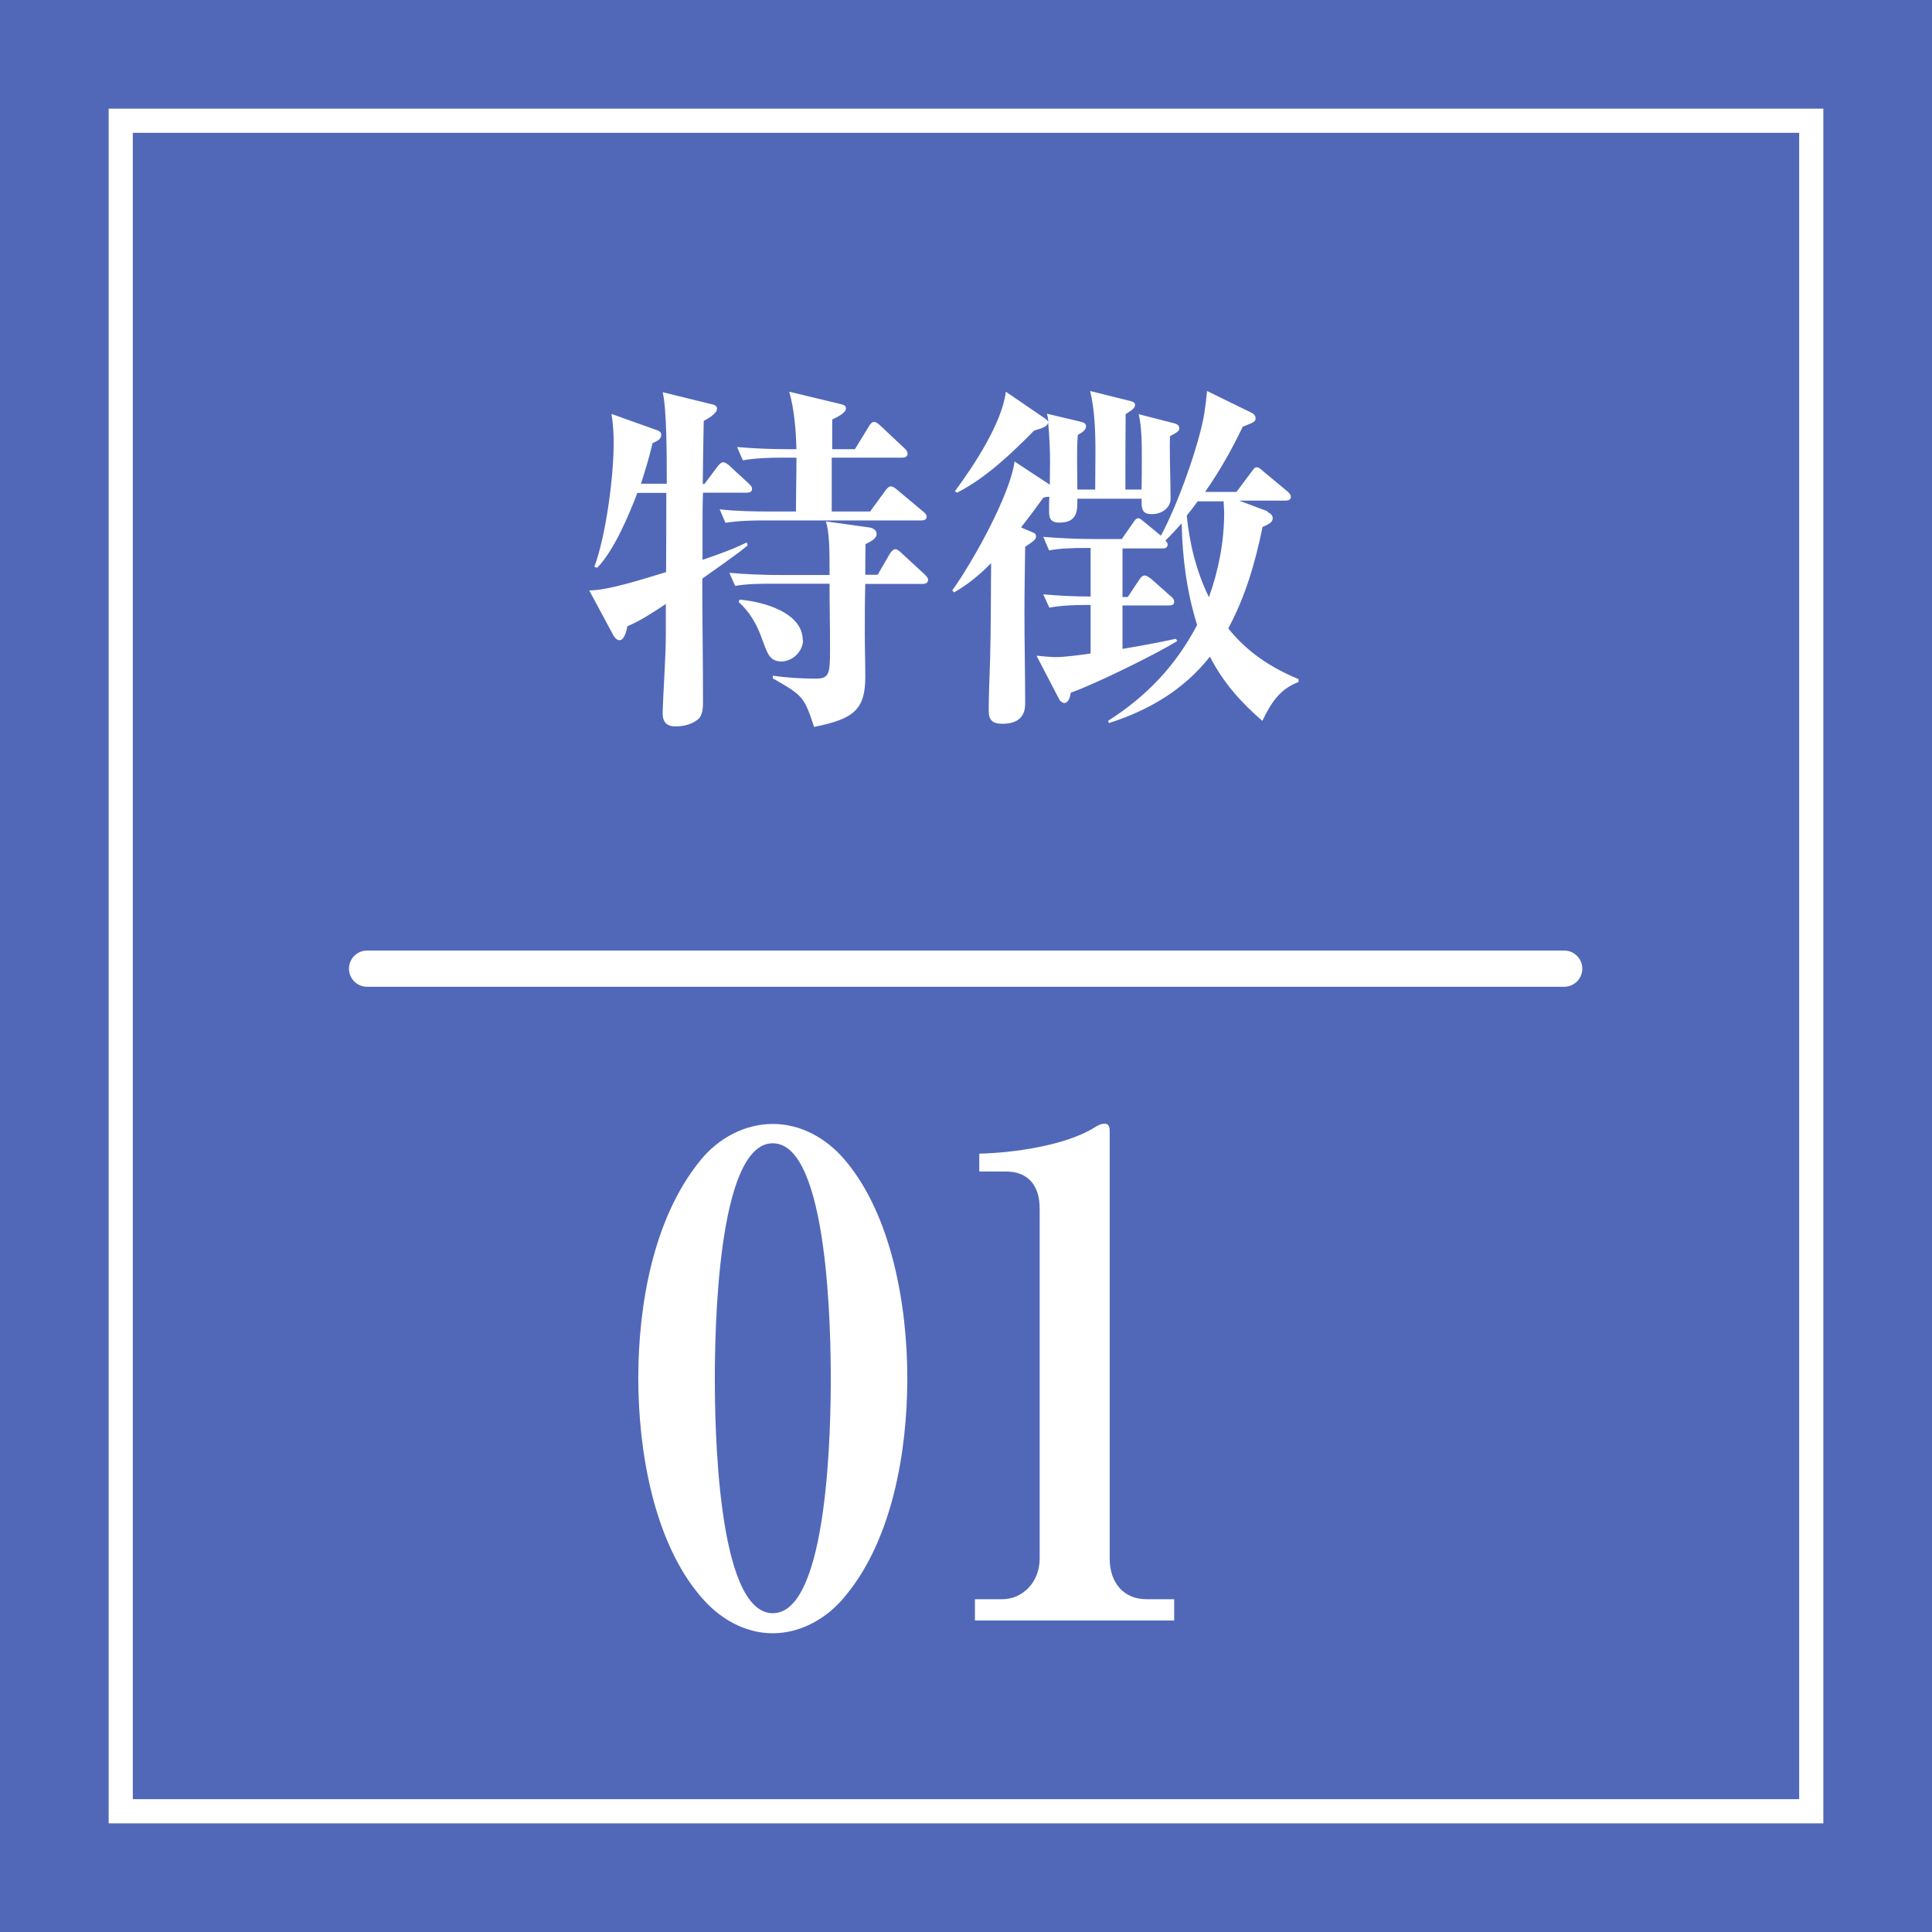 <?xml version="1.0" encoding="UTF-8"?>
<svg id="_レイヤー_2" data-name="レイヤー_2" xmlns="http://www.w3.org/2000/svg" viewBox="0 0 80 80">
  <defs>
    <style>
      .cls-1 {
        fill: #5168B9;
      }

      .cls-2 {
        fill: #fff;
      }

      .cls-3 {
        stroke-miterlimit: 10;
      }

      .cls-3, .cls-4 {
        fill: none;
        stroke: #fff;
      }

      .cls-4 {
        stroke-linecap: round;
        stroke-linejoin: round;
        stroke-width: 1.5px;
      }
    </style>
  </defs>
  <g id="_レイヤー_2-2" data-name="レイヤー_2">
    <g>
      <g>
        <rect class="cls-1" width="80" height="80"/>
        <rect class="cls-3" x="5" y="5" width="70" height="70" transform="translate(80 0) rotate(90)"/>
      </g>
      <g>
        <path class="cls-2" d="M26.4,20.39c-.36.94-.97,2.4-1.67,3.12l-.12-.04c.48-1.28.8-3.73.8-5.1,0-.44-.02-.81-.09-1.23l1.82.65c.13.04.24.08.24.22,0,.17-.14.24-.36.34-.13.57-.3,1.12-.48,1.68h1.07c0-1.11,0-3.09-.17-3.79l1.95.48c.15.03.3.06.3.2,0,.21-.39.42-.55.51-.02.84-.03,1.74-.04,2.61h.07l.54-.72c.09-.12.17-.18.23-.18.09,0,.21.09.27.15l.78.72c.08.08.15.13.15.24,0,.13-.12.15-.22.15h-1.81c-.02.46-.02.93-.02,1.41v1.37c.62-.21,1.25-.43,1.83-.72l.04.12c-.33.3-1.41,1.04-1.88,1.38,0,1.69.03,3.4.03,5.1,0,.24-.01.55-.2.72-.22.19-.57.3-.93.3s-.54-.17-.54-.53c0-.52.13-2.34.13-3.22v-1.32c-.45.3-1.09.72-1.59.92-.03.16-.12.58-.33.58-.1,0-.19-.1-.24-.18l-1.01-1.88c.84-.01,2.34-.51,3.18-.76.01-1.09.01-2.19.01-3.28h-1.2ZM35.4,18.6l.57-.93c.04-.08.13-.2.22-.2s.21.1.27.16l.99.93c.06.06.13.13.13.22,0,.14-.12.17-.22.17h-2.92v2.23h1.59l.62-.85c.06-.09.15-.19.24-.19.08,0,.18.07.27.15l1.04.87c.09.08.17.13.17.24,0,.13-.12.15-.23.15h-6.48c-.54,0-1.08.01-1.62.1l-.24-.56c.71.08,1.43.09,2.13.09h1.03c0-.76.02-1.48.02-2.23h-.6c-.54,0-1.08.02-1.62.11l-.24-.55c.69.06,1.39.09,2.1.09h.36c-.02-.77-.09-1.65-.3-2.38l2.12.51c.12.03.23.06.23.18,0,.2-.42.39-.57.46v1.23h.96ZM36.33,23.82l.51-.88c.04-.07.14-.2.23-.2s.21.11.27.17l.92.85c.11.1.17.17.17.25,0,.13-.12.17-.22.17h-2.38c-.02.67-.02,1.37-.02,2.06,0,.58.02,1.18.02,1.78,0,1.37-.48,1.75-2.12,2.08-.41-1.23-.44-1.29-1.71-2.01v-.11c.55.08,1.2.12,1.77.12s.6-.18.6-1.25c0-.9-.02-1.8-.02-2.68h-2.29c-.54,0-1.08,0-1.62.09l-.24-.54c.71.06,1.42.09,2.13.09h2.02v-.3c0-.74-.01-1.47-.15-1.92l1.79.25c.15.02.31.11.31.27,0,.21-.3.34-.46.42-.01.43-.01.85-.01,1.27h.52ZM33.25,26.51c0,.46-.43.88-.9.88-.53,0-.6-.44-.81-.97-.21-.58-.48-1.06-.95-1.49l.03-.1c.92.07,2.62.51,2.62,1.68Z"/>
        <path class="cls-2" d="M43.48,19.1c0-.45-.03-1.15-.08-1.6-.04.18-.28.24-.58.33-.93.94-1.99,1.96-3.19,2.57l-.09-.06c.78-1.05,1.95-2.82,2.11-4.12l1.58,1.08c.09.06.15.11.18.17-.01-.14-.03-.23-.06-.34l1.39.33c.11.03.23.06.23.19,0,.15-.13.24-.34.36-.03.34-.03.67-.03,1,0,.42.01.84.01,1.26h.74c0-.52.01-1.05.01-1.58,0-.79-.03-1.72-.22-2.5l1.68.42c.11.03.18.06.18.16,0,.13-.13.21-.39.38-.01,1.04-.01,2.09-.01,3.12h.67c.01-.42.01-.85.01-1.29,0-.54,0-1.32-.13-1.83l1.48.38c.11.03.2.08.2.2,0,.11-.04.15-.38.33-.01.17-.01.27-.01.44,0,.72.03,1.45.03,2.17,0,.09-.03.2-.09.29-.17.24-.43.33-.69.33-.42,0-.42-.24-.42-.64h-2.66v.21c0,.53-.2.78-.75.78-.42,0-.42-.27-.42-.5,0-.19,0-.39.01-.57-.1,0-.16.01-.25.04-.3.42-.61.83-.92,1.23l.47.2c.12.04.15.09.15.18,0,.12-.13.21-.45.42-.01.9-.03,1.8-.03,2.71,0,1.26.03,2.52.03,3.79,0,.6-.38.83-.94.83-.39,0-.57-.13-.57-.54,0-.71.04-1.47.06-2.19.03-1.3.03-2.61.04-3.92-.5.5-.92.85-1.53,1.21l-.08-.08c.84-1.17,2.4-3.96,2.58-5.34l1.46.96c0-.32.01-.65.01-.96ZM52.47,21.2c.14.05.23.14.23.26,0,.17-.17.25-.42.36-.3,1.47-.71,2.88-1.42,4.2.78.98,1.77,1.63,2.91,2.1v.12c-.79.3-1.14.87-1.5,1.61-.9-.78-1.62-1.59-2.17-2.66-1.08,1.37-2.52,2.22-4.18,2.75l-.04-.09c1.6-1.02,2.8-2.28,3.69-3.97-.43-1.38-.61-2.78-.64-4.21-.22.24-.43.48-.67.71.04.06.09.1.09.16,0,.15-.12.17-.22.17h-1.65v2.01h.22l.47-.71c.07-.12.15-.18.24-.18.06,0,.18.08.27.15l.81.72c.09.08.13.13.13.22,0,.13-.1.15-.22.15h-1.92v1.8c.71-.12,1.53-.27,2.21-.42l.06.09c-.82.52-3.49,1.83-4.41,2.14-.02.15-.09.43-.27.43-.08,0-.2-.1-.22-.17l-.93-1.79c.18.02.62.06.78.06.39,0,1.05-.09,1.46-.15v-2.01h-.18c-.51,0-1.02.02-1.53.11l-.25-.55c.66.06,1.3.09,1.96.09v-2.01h-.21c-.5,0-1,.01-1.51.1l-.24-.56c.71.06,1.42.09,2.14.09h1.11l.46-.66c.06-.09.13-.2.22-.2.08,0,.12.05.27.17l.67.55c.66-1.2,1.58-3.73,1.8-5.07.04-.27.09-.66.11-.92l1.84.9c.06.03.17.09.17.24,0,.13-.08.16-.53.34-.48.99-.93,1.79-1.56,2.7h1.3l.62-.83c.09-.12.13-.19.22-.19s.15.06.25.15l1.01.84c.09.08.15.14.15.24,0,.12-.12.15-.22.15h-1.92l1.2.45ZM49.6,20.75c-.15.21-.3.4-.46.6.12,1.17.39,2.29.92,3.38.4-1.12.63-2.31.63-3.49,0-.17-.02-.32-.02-.48h-1.06Z"/>
      </g>
      <g>
        <path class="cls-2" d="M35,48.05c1.92,2.28,2.57,6,2.57,9.02s-.62,6.68-2.57,9.02c-.75.93-1.85,1.54-3,1.54s-2.22-.6-3-1.54c-1.92-2.25-2.57-5.99-2.57-9.02s.62-6.63,2.57-9.02c.75-.93,1.85-1.51,3-1.51s2.22.58,3,1.51ZM29.6,57.07c0,1.79.07,9.73,2.4,9.73s2.4-7.95,2.4-9.73-.08-9.73-2.4-9.73-2.4,7.95-2.4,9.73Z"/>
        <path class="cls-2" d="M41.5,66.22c.85,0,1.55-.71,1.55-1.68v-14.49c0-.99-.5-1.54-1.4-1.54h-1.1v-.74c1.38-.03,3.55-.33,4.75-1.07.12-.08.27-.17.45-.17s.2.17.2.33v17.68c0,1.02.6,1.68,1.52,1.68h1.15v.88h-8.25v-.88h1.12Z"/>
      </g>
      <line class="cls-4" x1="15.2" y1="40.11" x2="64.77" y2="40.11"/>
    </g>
  </g>
</svg>